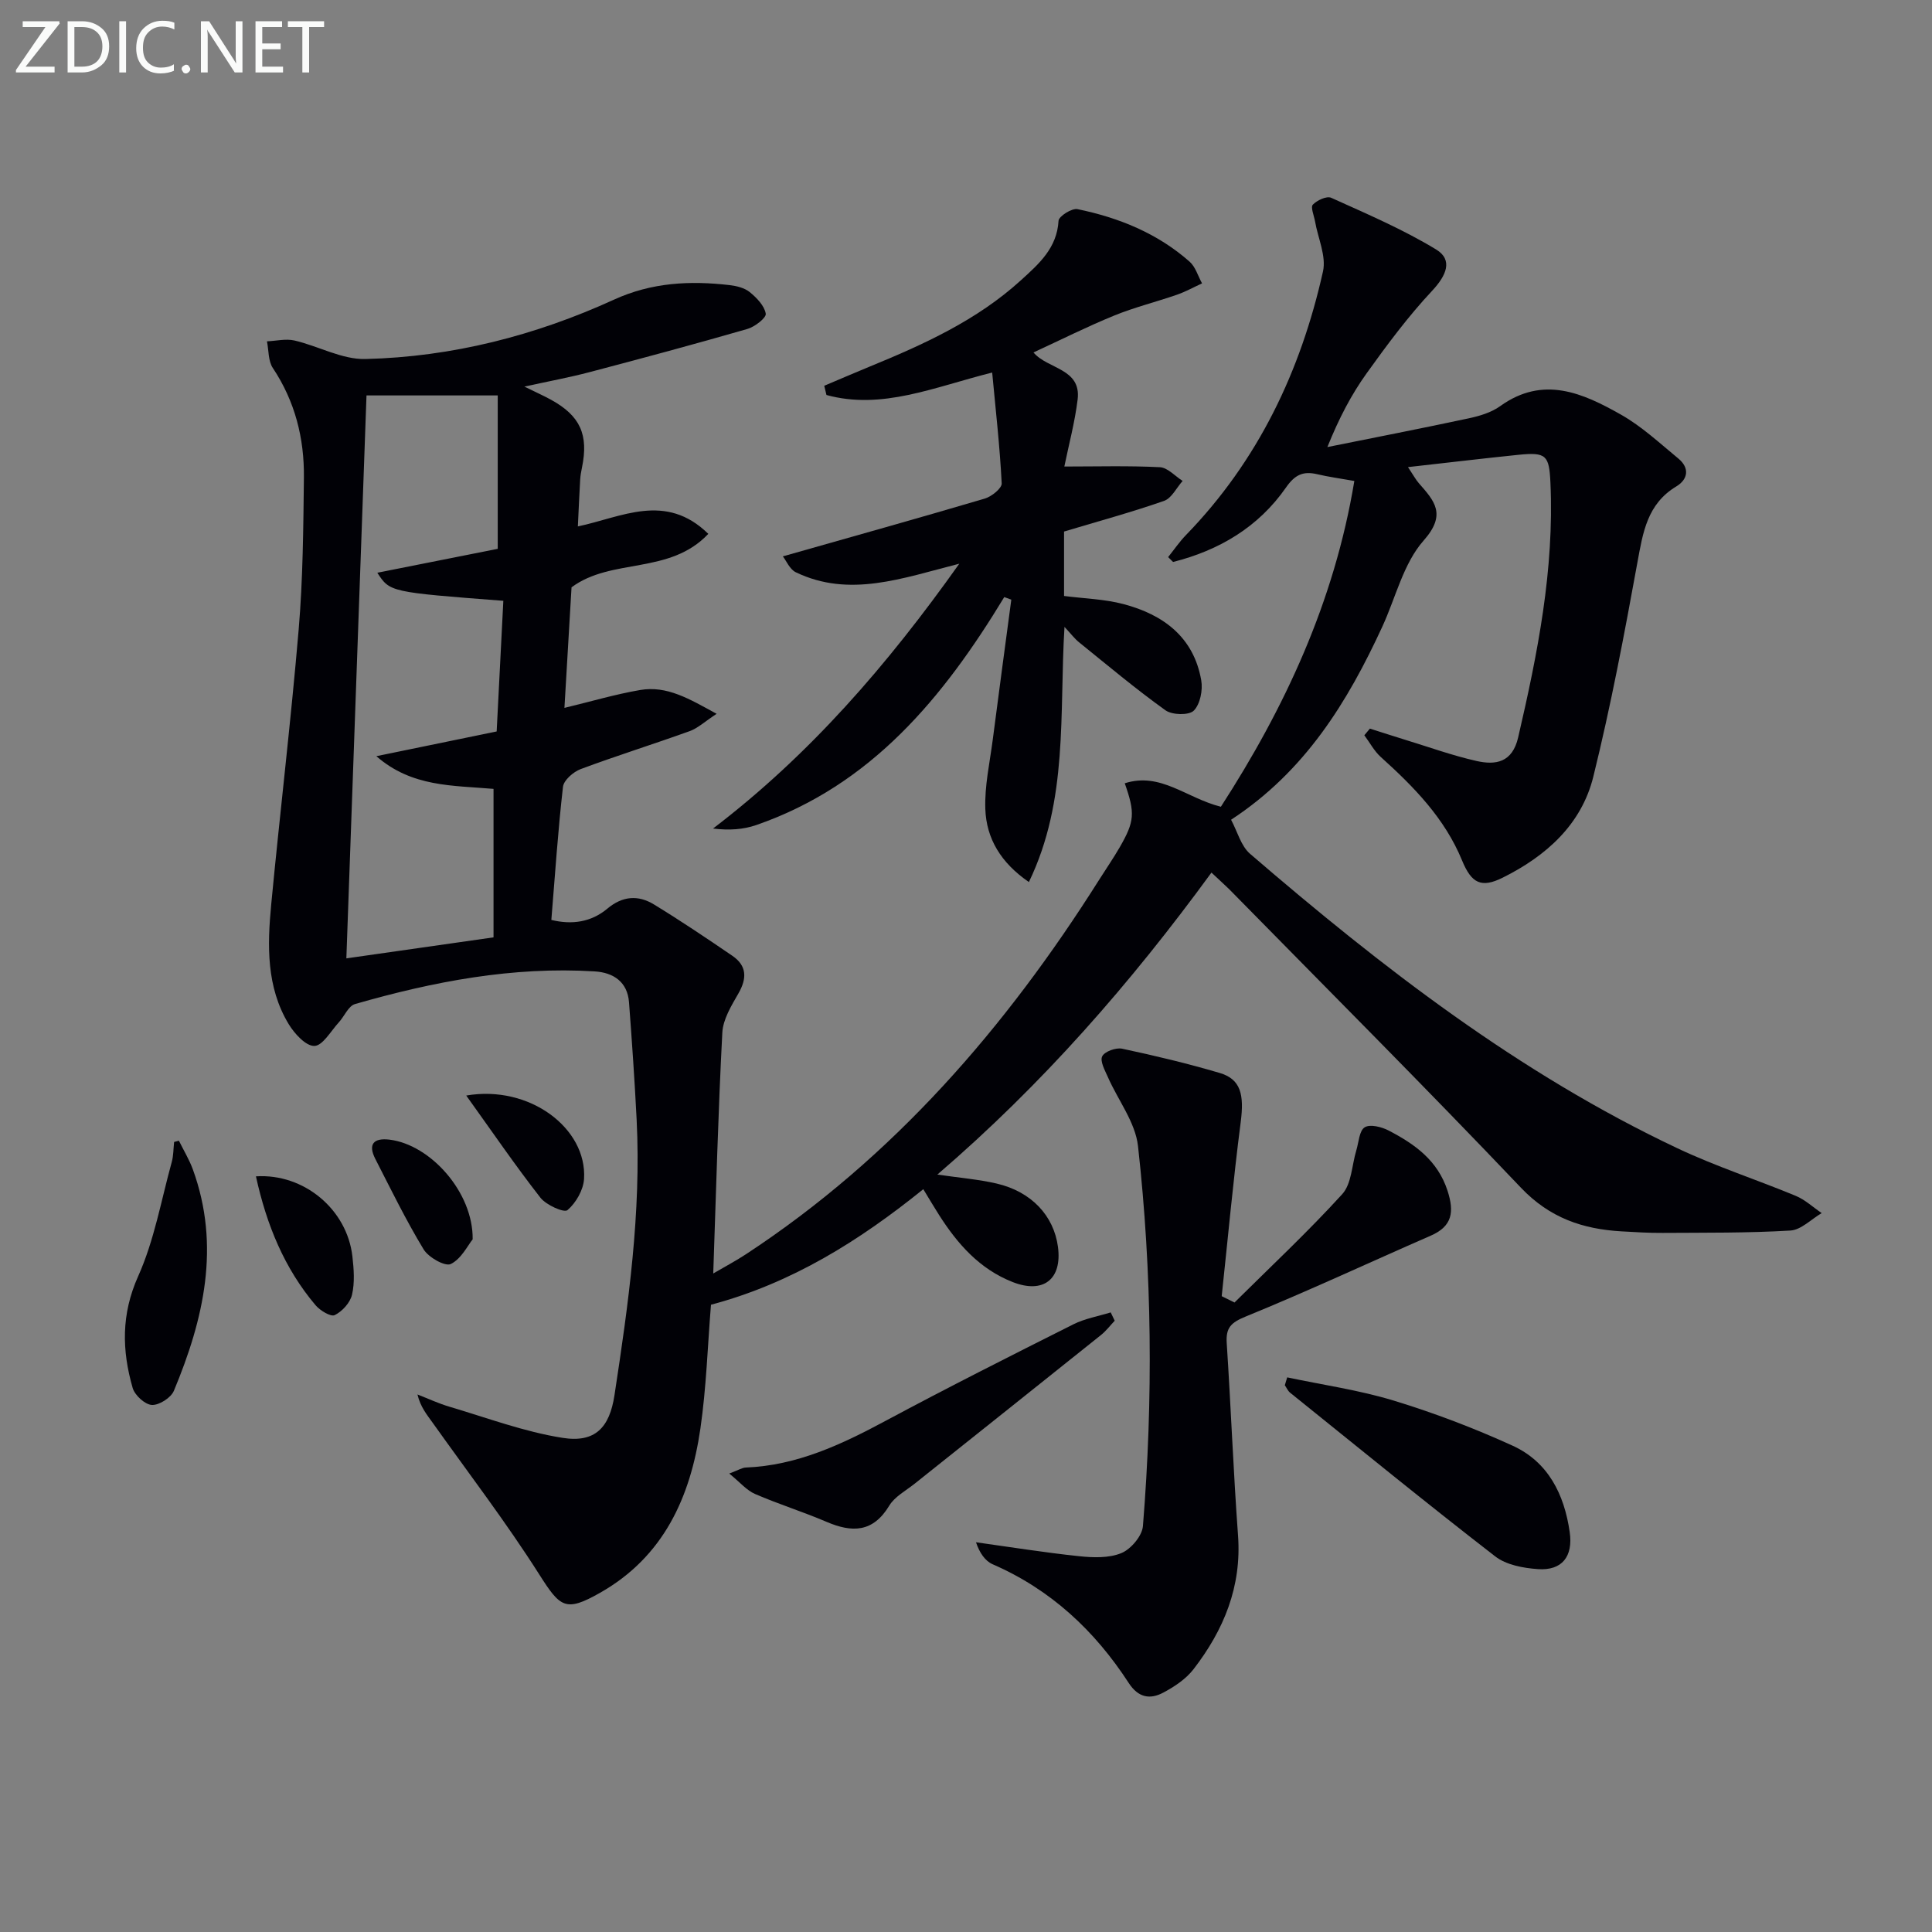 <svg enable-background="new 0 0 400 400" viewBox="0 0 400 400" xmlns="http://www.w3.org/2000/svg"><rect x="0" y="0" width="400" height="400" fill="#808080" stroke="none"/><g fill="#010106"><path d="m250.82 180.66c-16.75 22.94-34.98 43.82-56.75 62.52 4.63.68 8.51.99 12.27 1.86 7.2 1.67 11.84 6.66 12.7 13.11.89 6.73-3.04 9.78-9.39 7.28-6.84-2.69-11.4-7.88-15.22-13.87-1.05-1.65-2.05-3.34-3.27-5.35-13.24 10.68-27.22 19.47-43.96 23.92-.69 8.5-.96 17.14-2.19 25.64-2.06 14.18-7.59 26.53-20.79 34.01-7.13 4.04-8.22 3.04-12.56-3.79-6.84-10.77-14.62-20.94-22.03-31.35-1.21-1.7-2.57-3.3-3.2-5.93 2.22.86 4.39 1.88 6.67 2.55 7.75 2.29 15.43 5.18 23.36 6.43 6.75 1.07 9.73-2.1 10.76-8.82 2.89-18.91 5.55-37.84 4.59-57.05-.41-8.11-.97-16.21-1.58-24.31-.32-4.25-3.26-6.15-7.08-6.39-16.98-1.06-33.45 2.1-49.65 6.76-1.38.4-2.21 2.56-3.38 3.82-1.63 1.78-3.32 4.81-5.03 4.85-1.78.04-4.13-2.55-5.33-4.53-4.63-7.67-4.42-16.25-3.61-24.75 1.81-19 4.08-37.95 5.69-56.97.88-10.43.96-20.94 1.08-31.43.09-8.12-1.83-15.77-6.44-22.69-.97-1.46-.83-3.66-1.21-5.51 1.91-.08 3.91-.59 5.71-.17 4.94 1.15 9.82 3.95 14.67 3.83 17.96-.43 35.18-4.85 51.51-12.31 7.77-3.55 15.71-3.94 23.9-2.99 1.44.17 3.09.57 4.17 1.45 1.44 1.18 3.04 2.82 3.31 4.47.14.85-2.27 2.72-3.81 3.16-10.84 3.13-21.73 6.06-32.64 8.93-4.13 1.09-8.34 1.87-13.52 3 2.46 1.21 4.04 1.91 5.54 2.74 6.03 3.32 7.78 7.23 6.38 14.03-.17.81-.32 1.64-.37 2.46-.18 3.11-.31 6.22-.48 9.72 9.06-1.9 18.15-7.13 27.01 1.54-8.04 8.53-20.02 4.9-28.32 11.07-.48 8.14-.98 16.57-1.47 24.96 5.49-1.32 10.53-2.82 15.67-3.7 5.55-.95 10.13 1.8 15.84 4.93-2.46 1.61-3.88 2.97-5.57 3.58-7.49 2.7-15.11 5.08-22.57 7.86-1.52.57-3.51 2.29-3.67 3.67-1.04 9.07-1.64 18.18-2.41 27.56 4.27 1.05 8.26.46 11.6-2.34 3.15-2.64 6.4-2.85 9.65-.86 5.52 3.37 10.89 6.98 16.23 10.63 3.03 2.07 3.04 4.69 1.24 7.81-1.45 2.52-3.17 5.33-3.32 8.08-.86 16.4-1.29 32.83-1.88 49.88 2.35-1.38 4.64-2.58 6.78-3.99 30.52-20.03 53.79-46.91 73.11-77.51 1.42-2.25 2.94-4.45 4.27-6.75 3.08-5.35 3.21-7.06 1.04-13.24 7.42-2.37 12.7 3.04 19.9 4.86 13.14-20.33 23.48-42.35 27.63-67.45-2.91-.52-5.33-.84-7.69-1.4-2.91-.68-4.61.09-6.47 2.77-5.72 8.21-13.86 13-23.37 15.4-.34-.34-.68-.67-1.02-1.01 1.23-1.53 2.34-3.17 3.7-4.57 14.91-15.36 23.75-33.93 28.36-54.57.71-3.18-1.05-6.91-1.65-10.39-.21-1.18-.95-2.92-.45-3.44.88-.91 2.87-1.84 3.8-1.42 7.36 3.33 14.84 6.52 21.72 10.7 3.56 2.16 2.12 5.41-.83 8.56-4.95 5.29-9.31 11.16-13.54 17.06-3.16 4.41-5.71 9.25-8.14 15.29 9.77-1.97 19.56-3.87 29.31-5.96 2.24-.48 4.64-1.2 6.46-2.51 8.92-6.42 17.14-2.7 25.04 1.77 4.29 2.43 8.01 5.91 11.86 9.08 2.36 1.95 2.01 4.3-.43 5.77-6.03 3.63-6.91 9.52-8.05 15.73-2.7 14.85-5.51 29.71-9.13 44.36-2.45 9.92-9.79 16.45-18.76 20.91-4.44 2.21-6.46 1.18-8.41-3.55-3.59-8.74-9.96-15.24-16.82-21.42-1.38-1.24-2.29-3-3.42-4.51.38-.46.77-.92 1.15-1.38 2.43.77 4.86 1.56 7.29 2.31 4.91 1.5 9.77 3.26 14.77 4.39 4 .9 7.43.34 8.64-4.88 4.03-17.36 7.49-34.75 6.68-52.72-.26-5.68-.86-6.37-6.59-5.79-7.37.75-14.73 1.64-22.9 2.55 1.16 1.74 1.61 2.6 2.22 3.3 3.24 3.7 5.84 6.45 1.03 11.89-4.21 4.75-5.79 11.83-8.57 17.85-7.18 15.56-15.95 29.92-31.31 39.97 1.31 2.43 2.04 5.43 3.94 7.06 27.29 23.5 55.69 45.47 88.48 60.96 7.93 3.75 16.35 6.47 24.47 9.84 1.96.81 3.6 2.36 5.39 3.58-2.16 1.26-4.26 3.48-6.48 3.61-8.8.53-17.64.43-26.47.49-2.83.02-5.66-.16-8.49-.32-8.03-.46-14.87-2.78-20.81-9.02-19.86-20.88-40.24-41.27-60.43-61.83-1.03-1.01-2.14-1.99-3.66-3.43zm-174.94-98.79c-1.39 38.95-2.77 77.48-4.17 116.55 10.62-1.52 20.6-2.94 30.47-4.35 0-10.6 0-20.66 0-30.74-8.49-.74-16.91-.35-24.26-6.77 8.66-1.78 16.52-3.39 24.91-5.12.46-9.07.92-18.07 1.38-27.05-23.48-1.8-23.48-1.8-26.09-5.81 8.62-1.71 17.01-3.38 24.93-4.95 0-10.74 0-21.25 0-31.76-9.79 0-18.7 0-27.17 0z"/><path d="m207.92 123.62c-12.58 20.75-27.5 38.95-51.38 47.21-2.65.91-5.54 1.12-8.91.71 20-15.26 36.04-33.78 50.98-54.83-11.84 3.01-22.73 7.11-33.85 1.77-1.26-.61-1.96-2.38-2.68-3.29 14.19-4.03 28.02-7.89 41.8-11.96 1.42-.42 3.57-2.14 3.51-3.16-.38-7.54-1.23-15.06-1.97-22.94-12.1 3.04-22.84 7.79-34.31 4.65-.15-.64-.31-1.27-.46-1.91 3.1-1.31 6.2-2.65 9.31-3.93 11.27-4.62 22.33-9.63 31.46-17.96 3.67-3.34 7.42-6.62 7.74-12.27.05-.93 2.76-2.65 3.92-2.41 8.57 1.76 16.57 5.01 23.22 10.88 1.22 1.08 1.73 2.97 2.57 4.49-1.73.79-3.41 1.73-5.2 2.35-4.32 1.5-8.8 2.6-13.03 4.33-5.6 2.29-11.03 5.02-16.67 7.62 2.91 3.48 9.94 3.27 9.14 9.76-.58 4.72-1.83 9.35-2.75 13.86 6.73 0 13.27-.19 19.78.14 1.61.08 3.14 1.85 4.71 2.84-1.27 1.42-2.27 3.58-3.84 4.13-6.69 2.34-13.54 4.2-20.71 6.35v13.34c4.2.54 8.37.64 12.3 1.68 8.22 2.17 14.53 6.8 16.1 15.76.36 2.03-.21 4.96-1.54 6.3-1 1-4.48.92-5.86-.07-6.18-4.43-12.01-9.33-17.93-14.11-.88-.71-1.58-1.66-2.98-3.16-1.1 18.02.85 35.8-7.37 52.83-5.8-3.99-8.8-8.99-9.02-15.12-.17-4.74.91-9.53 1.53-14.29 1.25-9.69 2.56-19.38 3.85-29.06-.47-.16-.97-.34-1.46-.53z"/><path d="m255.59 269.67c7.49-7.43 15.21-14.64 22.3-22.43 1.95-2.14 1.99-6.01 2.92-9.07.51-1.67.6-4.06 1.73-4.77 1.12-.7 3.52-.09 4.98.67 5.37 2.8 10.13 6.15 12.18 12.47 1.41 4.38 1.01 7.34-3.5 9.3-12.76 5.57-25.39 11.47-38.28 16.73-3.06 1.25-4.15 2.31-3.94 5.51.87 13.26 1.37 26.55 2.34 39.81.78 10.61-2.96 19.6-9.22 27.71-1.56 2.02-3.94 3.61-6.24 4.83-2.75 1.47-5.18 1.08-7.18-2-7.03-10.83-16.15-19.34-28.15-24.56-1.58-.69-2.73-2.38-3.46-4.56 7.1.99 14.19 2.13 21.31 2.88 2.91.31 6.2.43 8.79-.64 1.97-.81 4.29-3.54 4.46-5.58 2.13-26.25 1.9-52.53-1.02-78.7-.55-4.92-4.14-9.49-6.23-14.26-.62-1.4-1.68-3.31-1.18-4.31s2.84-1.85 4.12-1.58c6.78 1.44 13.54 3.06 20.19 5.02 4.38 1.29 5.11 4.45 4.36 10.23-1.55 11.97-2.64 23.99-3.93 35.99.89.44 1.77.87 2.65 1.31z"/><path d="m266.5 285.17c7.38 1.56 14.9 2.63 22.09 4.82 8.36 2.55 16.6 5.69 24.55 9.31 7.39 3.36 10.73 10.08 11.85 17.9.73 5.05-1.58 8.01-6.56 7.67-3.03-.21-6.58-.86-8.87-2.64-14.32-11.08-28.35-22.54-42.46-33.89-.47-.38-.73-1.02-1.09-1.54.16-.55.32-1.09.49-1.63z"/><path d="m150.98 305.08c1.95-.73 2.67-1.21 3.41-1.24 10.59-.42 19.81-4.76 28.94-9.66 12.85-6.89 25.87-13.45 38.89-19.99 2.39-1.2 5.15-1.67 7.74-2.47.28.57.56 1.15.83 1.72-.94.99-1.78 2.11-2.84 2.96-12.85 10.29-25.73 20.53-38.59 30.79-1.82 1.45-4.11 2.66-5.25 4.54-3.37 5.58-7.7 5.62-13.01 3.34-4.86-2.08-9.94-3.66-14.78-5.76-1.74-.75-3.1-2.41-5.34-4.23z"/><path d="m37.04 236.17c.97 1.98 2.14 3.89 2.89 5.95 5.77 15.86 2.25 31.01-3.93 45.83-.6 1.44-3.04 3-4.55 2.93-1.43-.07-3.54-2-3.98-3.51-2.24-7.77-2.4-15.26 1.14-23.15 3.33-7.43 4.76-15.71 6.95-23.64.37-1.33.33-2.76.49-4.15.32-.08.66-.17.99-.26z"/><path d="m52.99 243.55c9.96-.64 18.87 6.87 19.97 16.57.3 2.63.51 5.42-.08 7.94-.38 1.65-2.02 3.45-3.58 4.22-.81.4-3.03-.94-3.97-2.05-6.44-7.62-10.13-16.59-12.34-26.68z"/><path d="m96.53 226.82c13.08-2.26 25.04 6.77 24.39 17.26-.14 2.3-1.68 4.98-3.44 6.47-.7.59-4.41-1.06-5.6-2.59-5.21-6.67-9.99-13.67-15.35-21.14z"/><path d="m97.86 256.59c-1.01 1.24-2.35 4.05-4.53 5.11-1.18.57-4.63-1.37-5.63-3.04-3.66-6.04-6.77-12.42-9.99-18.71-1.57-3.07-.35-4.39 2.93-4 8.51 1.04 17.35 10.93 17.22 20.64z"/></g><path d="m12.4 4.8-7.1 9h6v1.2h-8v-.5l6.1-8.9h-4.7v-1.2h7.6v.4z" fill="#fafbfa"/><path d="m14 14v-9.6h3c1.6 0 2.9.5 4 1.4s1.6 2.2 1.6 3.8-.5 3-1.6 3.9-2.4 1.5-4 1.5h-3zm1.4-8.4v8.2h1.6c1.3 0 2.4-.4 3.1-1.1s1.1-1.8 1.1-3.1-.4-2.3-1.2-3-1.8-1-3.1-1z" fill="#fafbfa"/><path d="m26.1 4.4v10.6h-1.4v-10.6z" fill="#fafbfa"/><path d="m36.1 14.6c-.8.4-1.8.6-2.9.6-1.5 0-2.7-.5-3.6-1.4s-1.4-2.2-1.4-3.8c0-1.7.5-3.1 1.5-4.1s2.3-1.6 3.9-1.6c1 0 1.8.1 2.5.4v1.4c-.8-.4-1.6-.6-2.5-.6-1.2 0-2.1.4-2.9 1.2s-1.1 1.8-1.1 3.2c0 1.3.3 2.3 1 3s1.6 1.1 2.7 1.1c1 0 2-.2 2.7-.7v1.3z" fill="#fafbfa"/><path d="m37.6 14.3c0-.2.1-.5.3-.6s.4-.3.6-.3c.3 0 .5.1.6.3s.3.4.3.6-.1.4-.3.6-.4.3-.6.3c-.3 0-.5-.1-.6-.3s-.3-.4-.3-.6z" fill="#fafbfa"/><path d="m50.2 15h-1.6l-5.3-8.2c-.2-.2-.3-.5-.4-.7 0 .2.1.7.1 1.5v7.4h-1.4v-10.6h1.7l5.2 8.1c.2.4.4.6.4.7 0-.3-.1-.8-.1-1.5v-7.3h1.4z" fill="#fafbfa"/><path d="m58.6 15h-5.7v-10.6h5.5v1.2h-4.1v3.4h3.8v1.2h-3.8v3.6h4.3z" fill="#fafbfa"/><path d="m67.1 5.6h-3.1v9.4h-1.4v-9.4h-3v-1.2h7.5z" fill="#fafbfa"/></svg>
